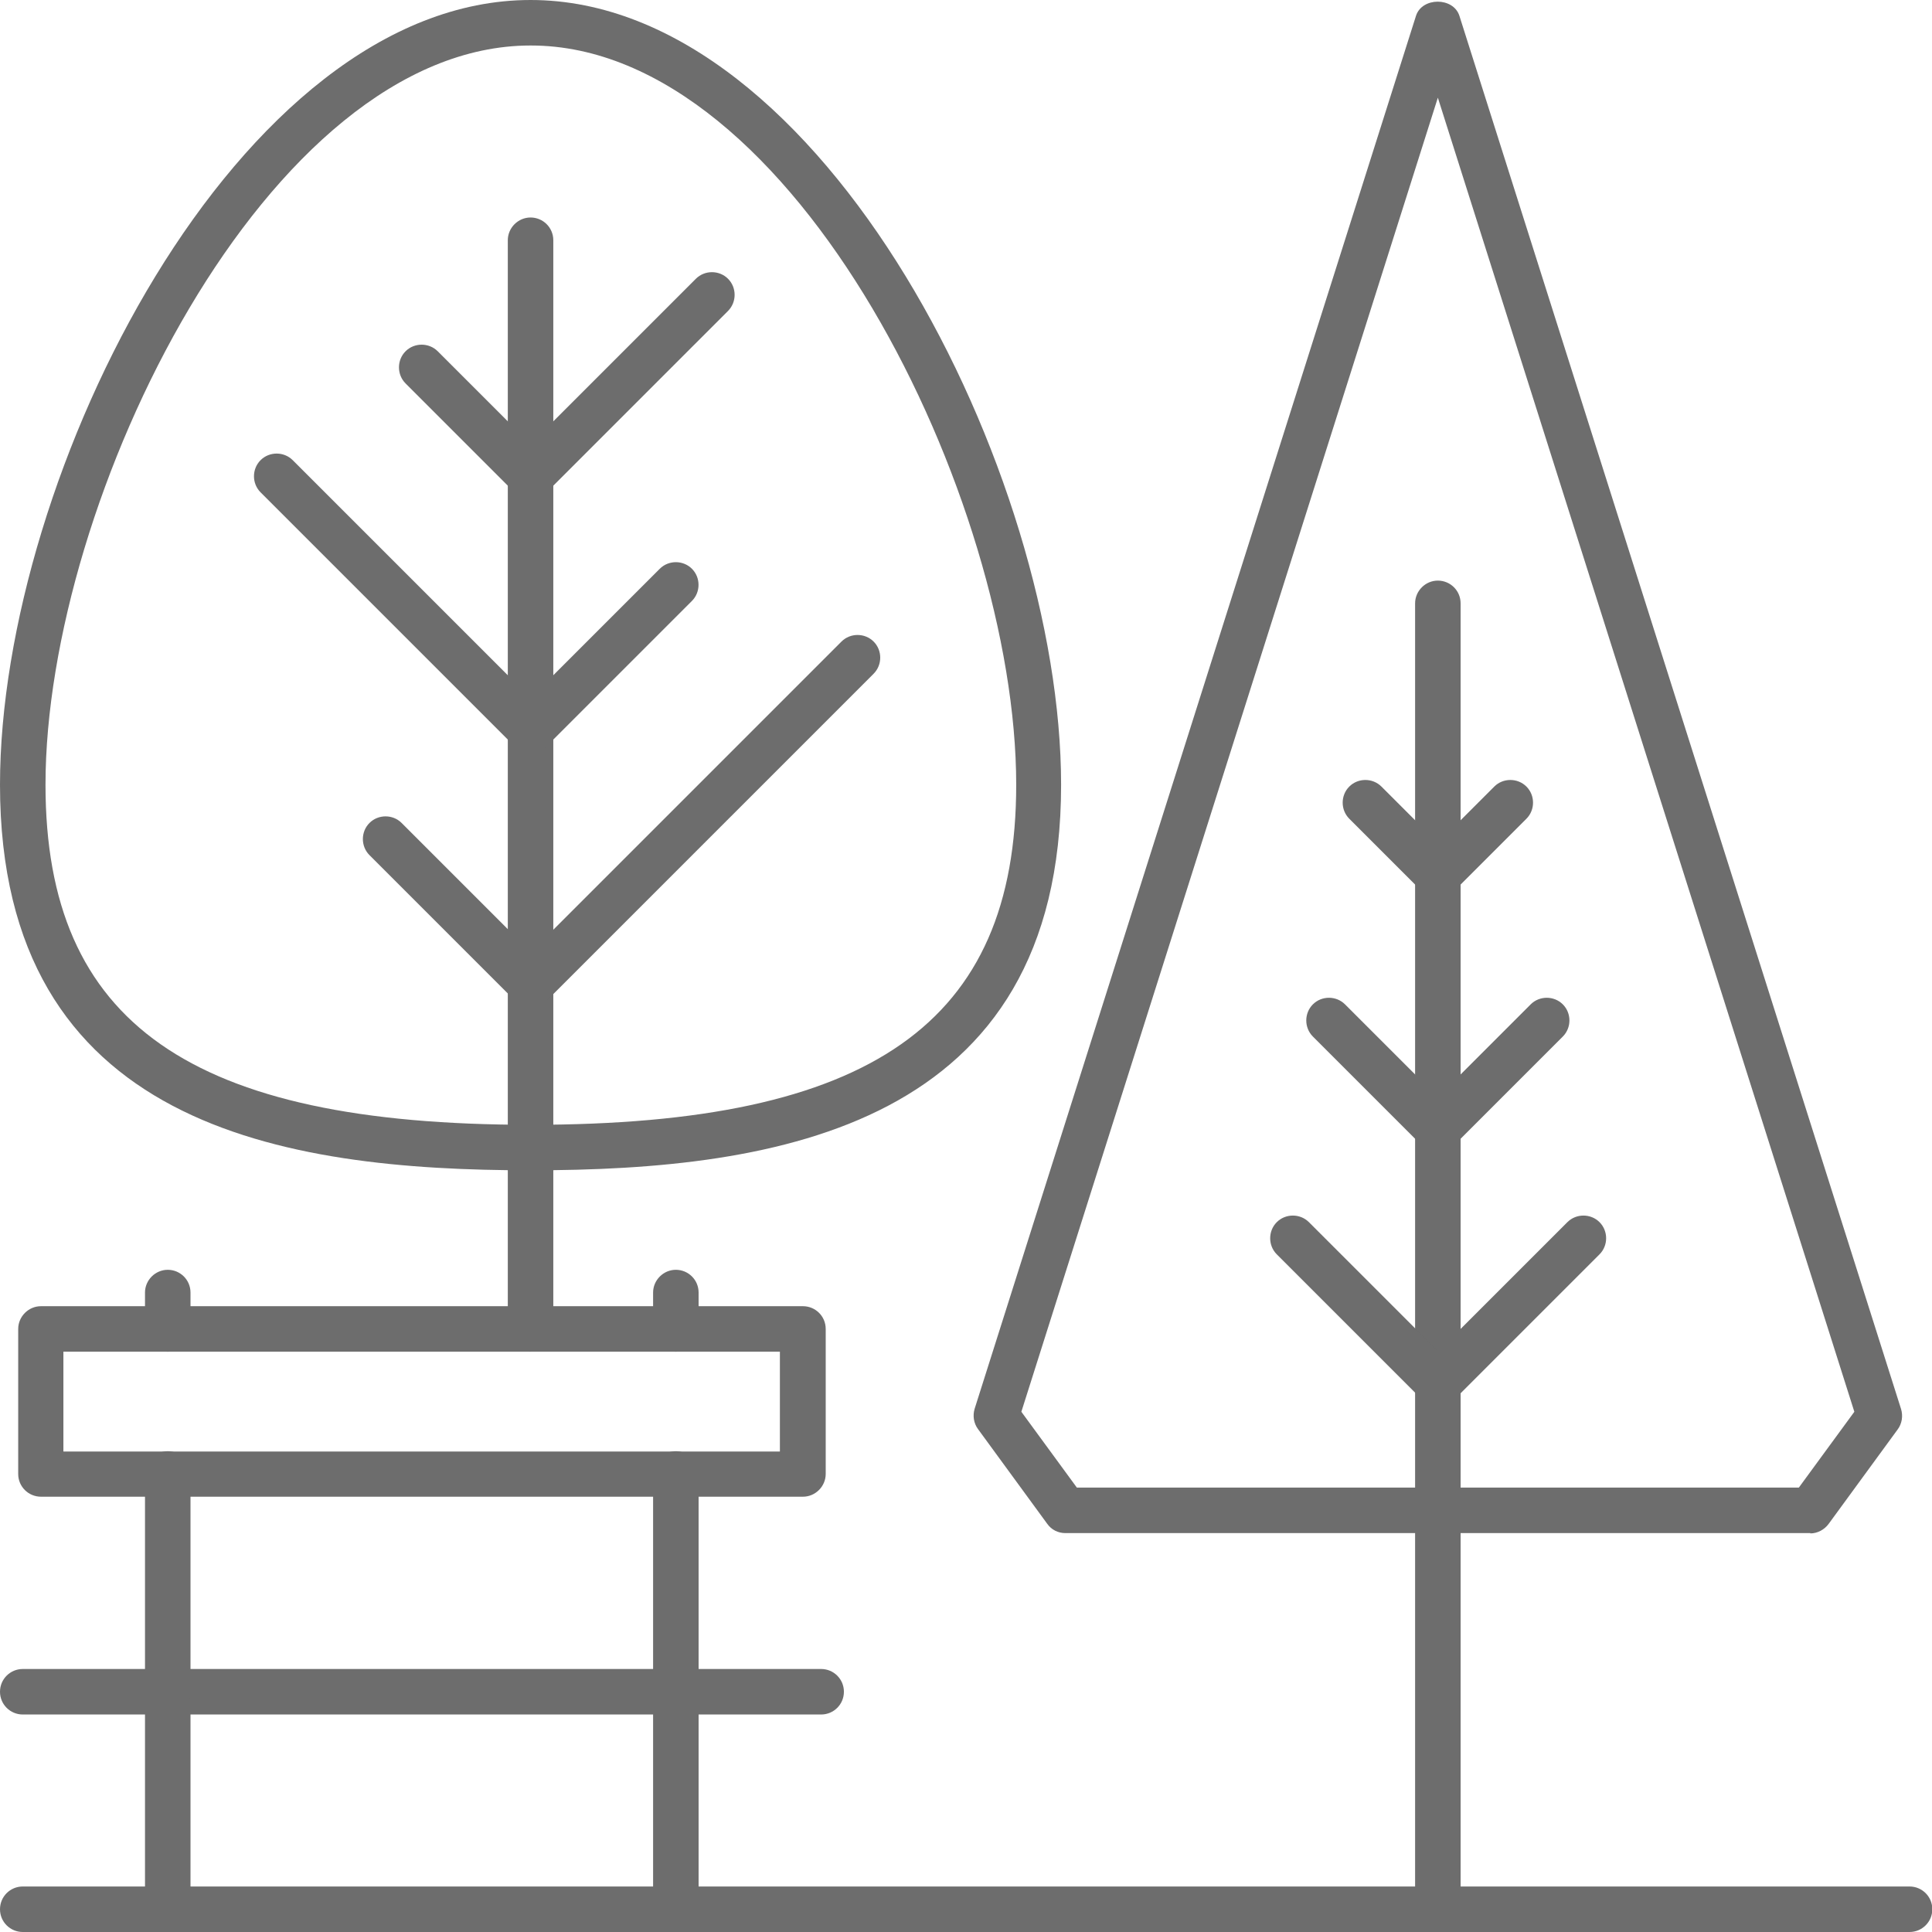 <?xml version="1.0" encoding="UTF-8"?><svg id="uuid-154dafa4-5704-444e-b98b-a485a2bb4dfc" xmlns="http://www.w3.org/2000/svg" viewBox="0 0 63.69 63.69"><defs><style>.uuid-0a9b46ad-734f-4304-90f1-6fea294518fa{fill:#6d6d6d;}</style></defs><path class="uuid-0a9b46ad-734f-4304-90f1-6fea294518fa" d="M62.95,63.69H.75c-.41,0-.75-.33-.75-.75s.34-.75.75-.75h62.2c.41,0,.75.33.75.75s-.34.75-.75.75Z"/><path class="uuid-0a9b46ad-734f-4304-90f1-6fea294518fa" d="M27.06,56.52H.75c-.41,0-.75-.33-.75-.75s.34-.75.75-.75h26.32c.41,0,.75.33.75.75s-.34.75-.75.75Z"/><path class="uuid-0a9b46ad-734f-4304-90f1-6fea294518fa" d="M5.53,63.69c-.41,0-.75-.33-.75-.75v-7.18c0-.41.34-.75.75-.75s.75.33.75.75v7.18c0,.41-.34.75-.75.75Z"/><path class="uuid-0a9b46ad-734f-4304-90f1-6fea294518fa" d="M22.28,63.69c-.41,0-.75-.33-.75-.75v-7.18c0-.41.34-.75.75-.75s.75.33.75.75v7.18c0,.41-.34.75-.75.75Z"/><path class="uuid-0a9b46ad-734f-4304-90f1-6fea294518fa" d="M5.53,56.52c-.41,0-.75-.33-.75-.75v-7.18c0-.41.34-.75.75-.75s.75.33.75.75v7.18c0,.41-.34.75-.75.75Z"/><path class="uuid-0a9b46ad-734f-4304-90f1-6fea294518fa" d="M22.28,56.52c-.41,0-.75-.33-.75-.75v-7.18c0-.41.34-.75.75-.75s.75.33.75.75v7.18c0,.41-.34.75-.75.75Z"/><path class="uuid-0a9b46ad-734f-4304-90f1-6fea294518fa" d="M5.53,44.56c-.41,0-.75-.33-.75-.75v-1.2c0-.41.34-.75.75-.75s.75.33.75.75v1.2c0,.41-.34.75-.75.75Z"/><path class="uuid-0a9b46ad-734f-4304-90f1-6fea294518fa" d="M22.28,44.56c-.41,0-.75-.33-.75-.75v-1.2c0-.41.34-.75.75-.75s.75.33.75.75v1.2c0,.41-.34.75-.75.75Z"/><path class="uuid-0a9b46ad-734f-4304-90f1-6fea294518fa" d="M26.46,49.34H1.35c-.41,0-.75-.33-.75-.75v-4.78c0-.41.34-.75.75-.75h25.12c.41,0,.75.33.75.75v4.78c0,.41-.34.75-.75.75ZM2.09,47.85h23.62v-3.29H2.09v3.29Z"/><path class="uuid-0a9b46ad-734f-4304-90f1-6fea294518fa" d="M47.4,63.69c-.41,0-.75-.33-.75-.75V19.89c0-.41.34-.75.75-.75s.75.33.75.75v43.06c0,.41-.34.75-.75.75Z"/><path class="uuid-0a9b46ad-734f-4304-90f1-6fea294518fa" d="M59.68,50.54h-24.56c-.24,0-.46-.11-.6-.31l-2.28-3.12c-.14-.19-.18-.44-.11-.67L46.68.52c.2-.62,1.23-.62,1.43,0l14.56,45.93c.07.23.03.48-.11.67l-2.28,3.12c-.14.19-.37.31-.6.31ZM35.5,49.04h23.8l1.83-2.5L47.4,3.22l-13.73,43.32,1.83,2.5Z"/><path class="uuid-0a9b46ad-734f-4304-90f1-6fea294518fa" d="M47.4,29.6c-.19,0-.38-.07-.53-.22l-2.39-2.39c-.29-.29-.29-.77,0-1.06.29-.29.77-.29,1.06,0l1.86,1.86,1.86-1.86c.29-.29.77-.29,1.06,0,.29.29.29.77,0,1.06l-2.39,2.39c-.15.15-.34.22-.53.22Z"/><path class="uuid-0a9b46ad-734f-4304-90f1-6fea294518fa" d="M47.4,37.98c-.19,0-.38-.07-.53-.22l-3.59-3.59c-.29-.29-.29-.77,0-1.06.29-.29.77-.29,1.06,0l3.06,3.06,3.06-3.06c.29-.29.77-.29,1.06,0,.29.29.29.77,0,1.06l-3.59,3.59c-.15.15-.34.22-.53.22Z"/><path class="uuid-0a9b46ad-734f-4304-90f1-6fea294518fa" d="M47.4,46.35c-.19,0-.38-.07-.53-.22l-4.78-4.78c-.29-.29-.29-.77,0-1.06.29-.29.77-.29,1.06,0l4.26,4.26,4.26-4.26c.29-.29.77-.29,1.06,0,.29.29.29.77,0,1.06l-4.78,4.78c-.15.15-.34.22-.53.22Z"/><path class="uuid-0a9b46ad-734f-4304-90f1-6fea294518fa" d="M17.49,44.56c-.41,0-.75-.33-.75-.75V7.92c0-.41.34-.75.75-.75s.75.33.75.75v35.88c0,.41-.34.75-.75.75Z"/><path class="uuid-0a9b46ad-734f-4304-90f1-6fea294518fa" d="M17.49,16.45c-.19,0-.38-.07-.53-.22l-3.59-3.59c-.29-.29-.29-.77,0-1.06.29-.29.77-.29,1.06,0l3.06,3.06,5.45-5.45c.29-.29.77-.29,1.06,0,.29.29.29.77,0,1.06l-5.98,5.98c-.15.15-.34.22-.53.22Z"/><path class="uuid-0a9b46ad-734f-4304-90f1-6fea294518fa" d="M17.49,24.82c-.19,0-.38-.07-.53-.22l-8.37-8.37c-.29-.29-.29-.77,0-1.06.29-.29.77-.29,1.06,0l7.84,7.84,4.26-4.26c.29-.29.77-.29,1.06,0,.29.29.29.77,0,1.06l-4.78,4.78c-.15.15-.34.22-.53.22Z"/><path class="uuid-0a9b46ad-734f-4304-90f1-6fea294518fa" d="M17.49,33.19c-.19,0-.38-.07-.53-.22l-4.78-4.78c-.29-.29-.29-.77,0-1.06.29-.29.77-.29,1.06,0l4.26,4.26,10.24-10.24c.29-.29.77-.29,1.06,0,.29.29.29.77,0,1.06l-10.77,10.77c-.15.15-.34.22-.53.22Z"/><path class="uuid-0a9b46ad-734f-4304-90f1-6fea294518fa" d="M17.49,38.58c-8.15,0-17.49-1.44-17.49-12.71C0,15.65,7.84,0,17.49,0s17.49,15.65,17.49,25.87c0,11.26-9.35,12.71-17.49,12.71ZM17.49,1.5C8.82,1.5,1.5,16.46,1.5,25.87c0,7.86,4.78,11.21,16,11.21s16-3.35,16-11.21c0-9.4-7.32-24.37-16-24.37Z"/></svg>